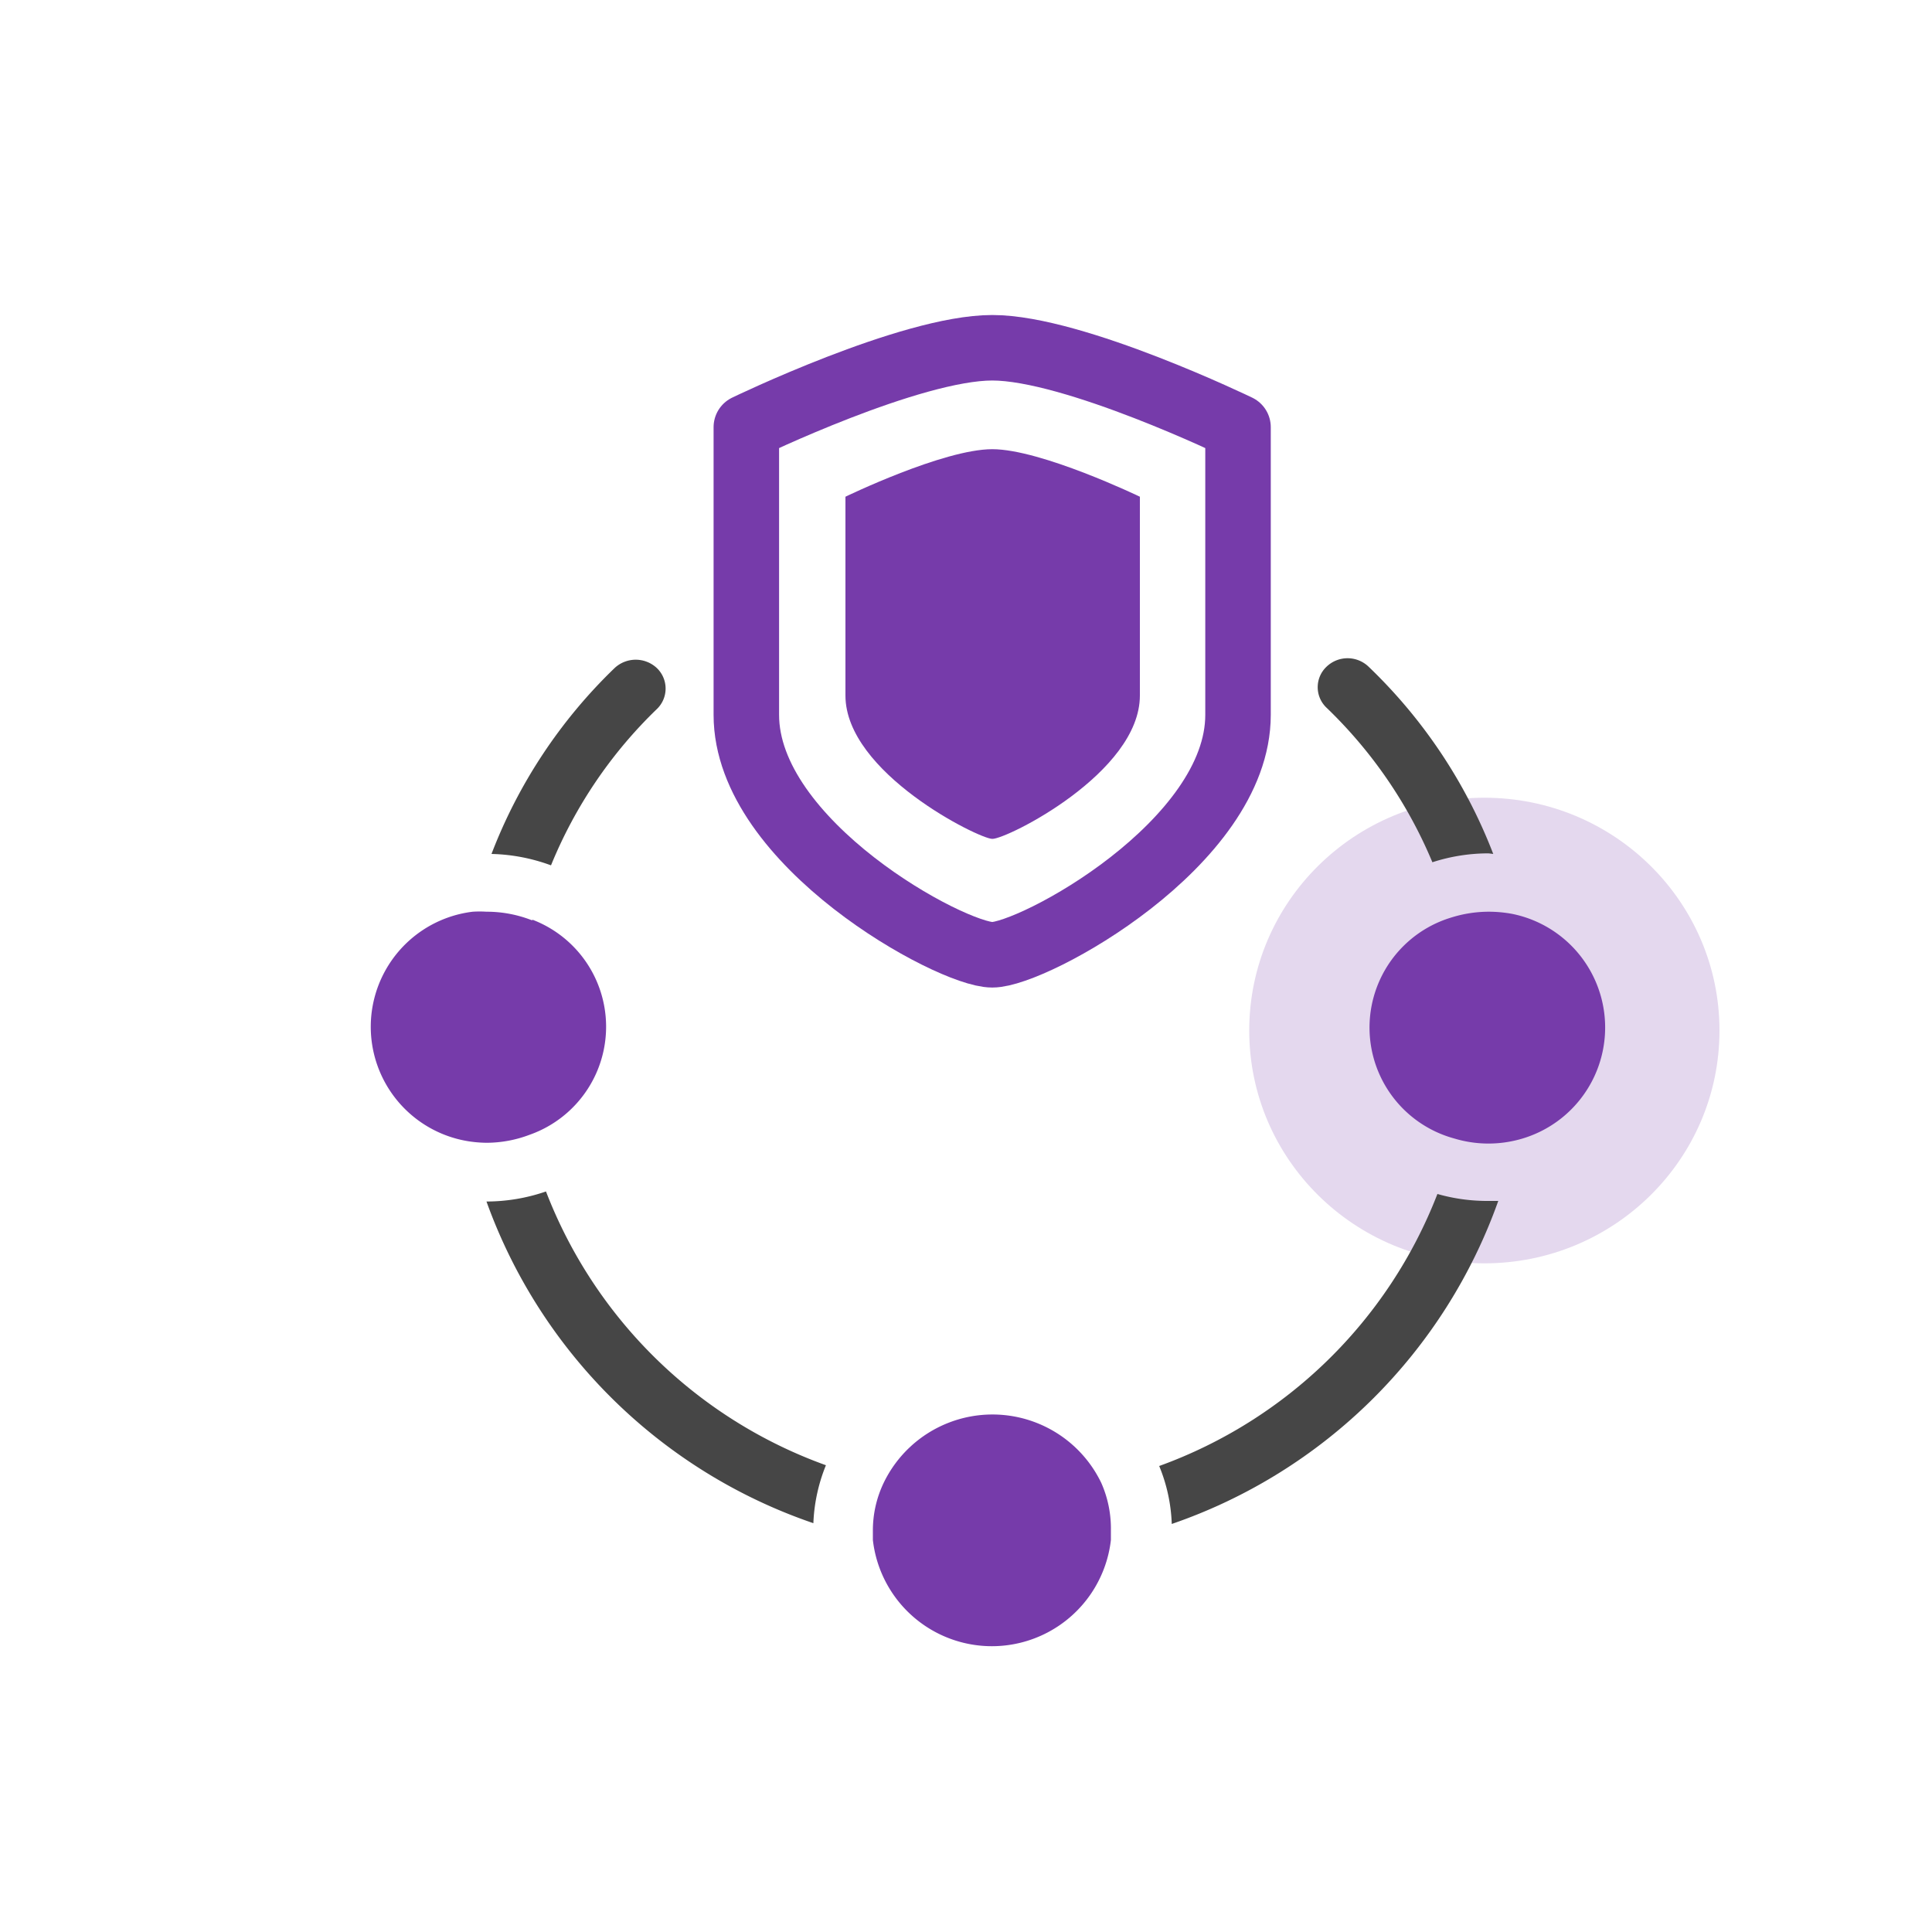<svg id="Calque_1" data-name="Calque 1" xmlns="http://www.w3.org/2000/svg" viewBox="0 0 100 100"><defs><style>.cls-1{fill:#e4d8ee;}.cls-2{fill:none;stroke:#763baa;stroke-linecap:round;stroke-linejoin:round;stroke-width:3.39px;}.cls-3{fill:#763baa;}.cls-4{fill:#464646;}</style></defs><title>icon-integrate-security</title><ellipse class="cls-1" cx="76.83" cy="53.34" rx="12.17" ry="12.05"/><path class="cls-2" d="M51.36,18c-4.24,0-12.73,4.11-12.73,4.11V37c0,6.66,10.6,12.42,12.73,12.42h0c2.12,0,12.72-5.76,12.72-12.42V22.11S55.59,18,51.36,18Z"/><path class="cls-3" d="M51.36,23.25c-2.53,0-7.6,2.46-7.6,2.46V36c0,4,6.92,7.42,7.6,7.42h0C52.1,43.44,59,40,59,36V25.71S53.89,23.25,51.36,23.25Z"/><path class="cls-4" d="M74.4,61.8A24.31,24.31,0,0,1,60,75.88a8.62,8.62,0,0,1,.65,3A27.38,27.38,0,0,0,77.55,62.16c-.16,0-.32,0-.49,0A9.4,9.4,0,0,1,74.4,61.8Z"/><path class="cls-4" d="M34,36.7a1.47,1.47,0,0,0,0-2.12,1.6,1.6,0,0,0-2.19,0,26.53,26.53,0,0,0-6.37,9.62,9.52,9.52,0,0,1,3.08.59A23.64,23.64,0,0,1,34,36.7Z"/><path class="cls-4" d="M28.26,61.67a9.48,9.48,0,0,1-3.08.52h0A27.38,27.38,0,0,0,42.1,78.84a8.86,8.86,0,0,1,.65-3A24.36,24.36,0,0,1,28.26,61.67Z"/><path class="cls-4" d="M77.29,44.2a26.67,26.67,0,0,0-6.45-9.69,1.57,1.57,0,0,0-2.18,0,1.46,1.46,0,0,0,0,2.12,23.81,23.81,0,0,1,5.48,8,9.38,9.38,0,0,1,2.91-.46Z"/><path class="cls-3" d="M27.55,47.64a6.41,6.41,0,0,0-2.37-.45,5.63,5.63,0,0,0-.71,0,6,6,0,0,0-.17,11.89,6.4,6.4,0,0,0,.88.07,6.3,6.3,0,0,0,2.22-.41,5.93,5.93,0,0,0,.15-11.14Z"/><path class="cls-3" d="M57,76.75a6.25,6.25,0,0,0-11.26,0,5.7,5.7,0,0,0-.56,2.47c0,.17,0,.33,0,.49a6.2,6.2,0,0,0,12.32,0c0-.16,0-.32,0-.49A5.84,5.84,0,0,0,57,76.75Z"/><path class="cls-3" d="M78.26,47.3a6.78,6.78,0,0,0-1.2-.11,6.51,6.51,0,0,0-1.94.3,5.95,5.95,0,0,0,.16,11.44,6.1,6.1,0,0,0,3.15.1,6,6,0,0,0-.17-11.73Z"/></svg>